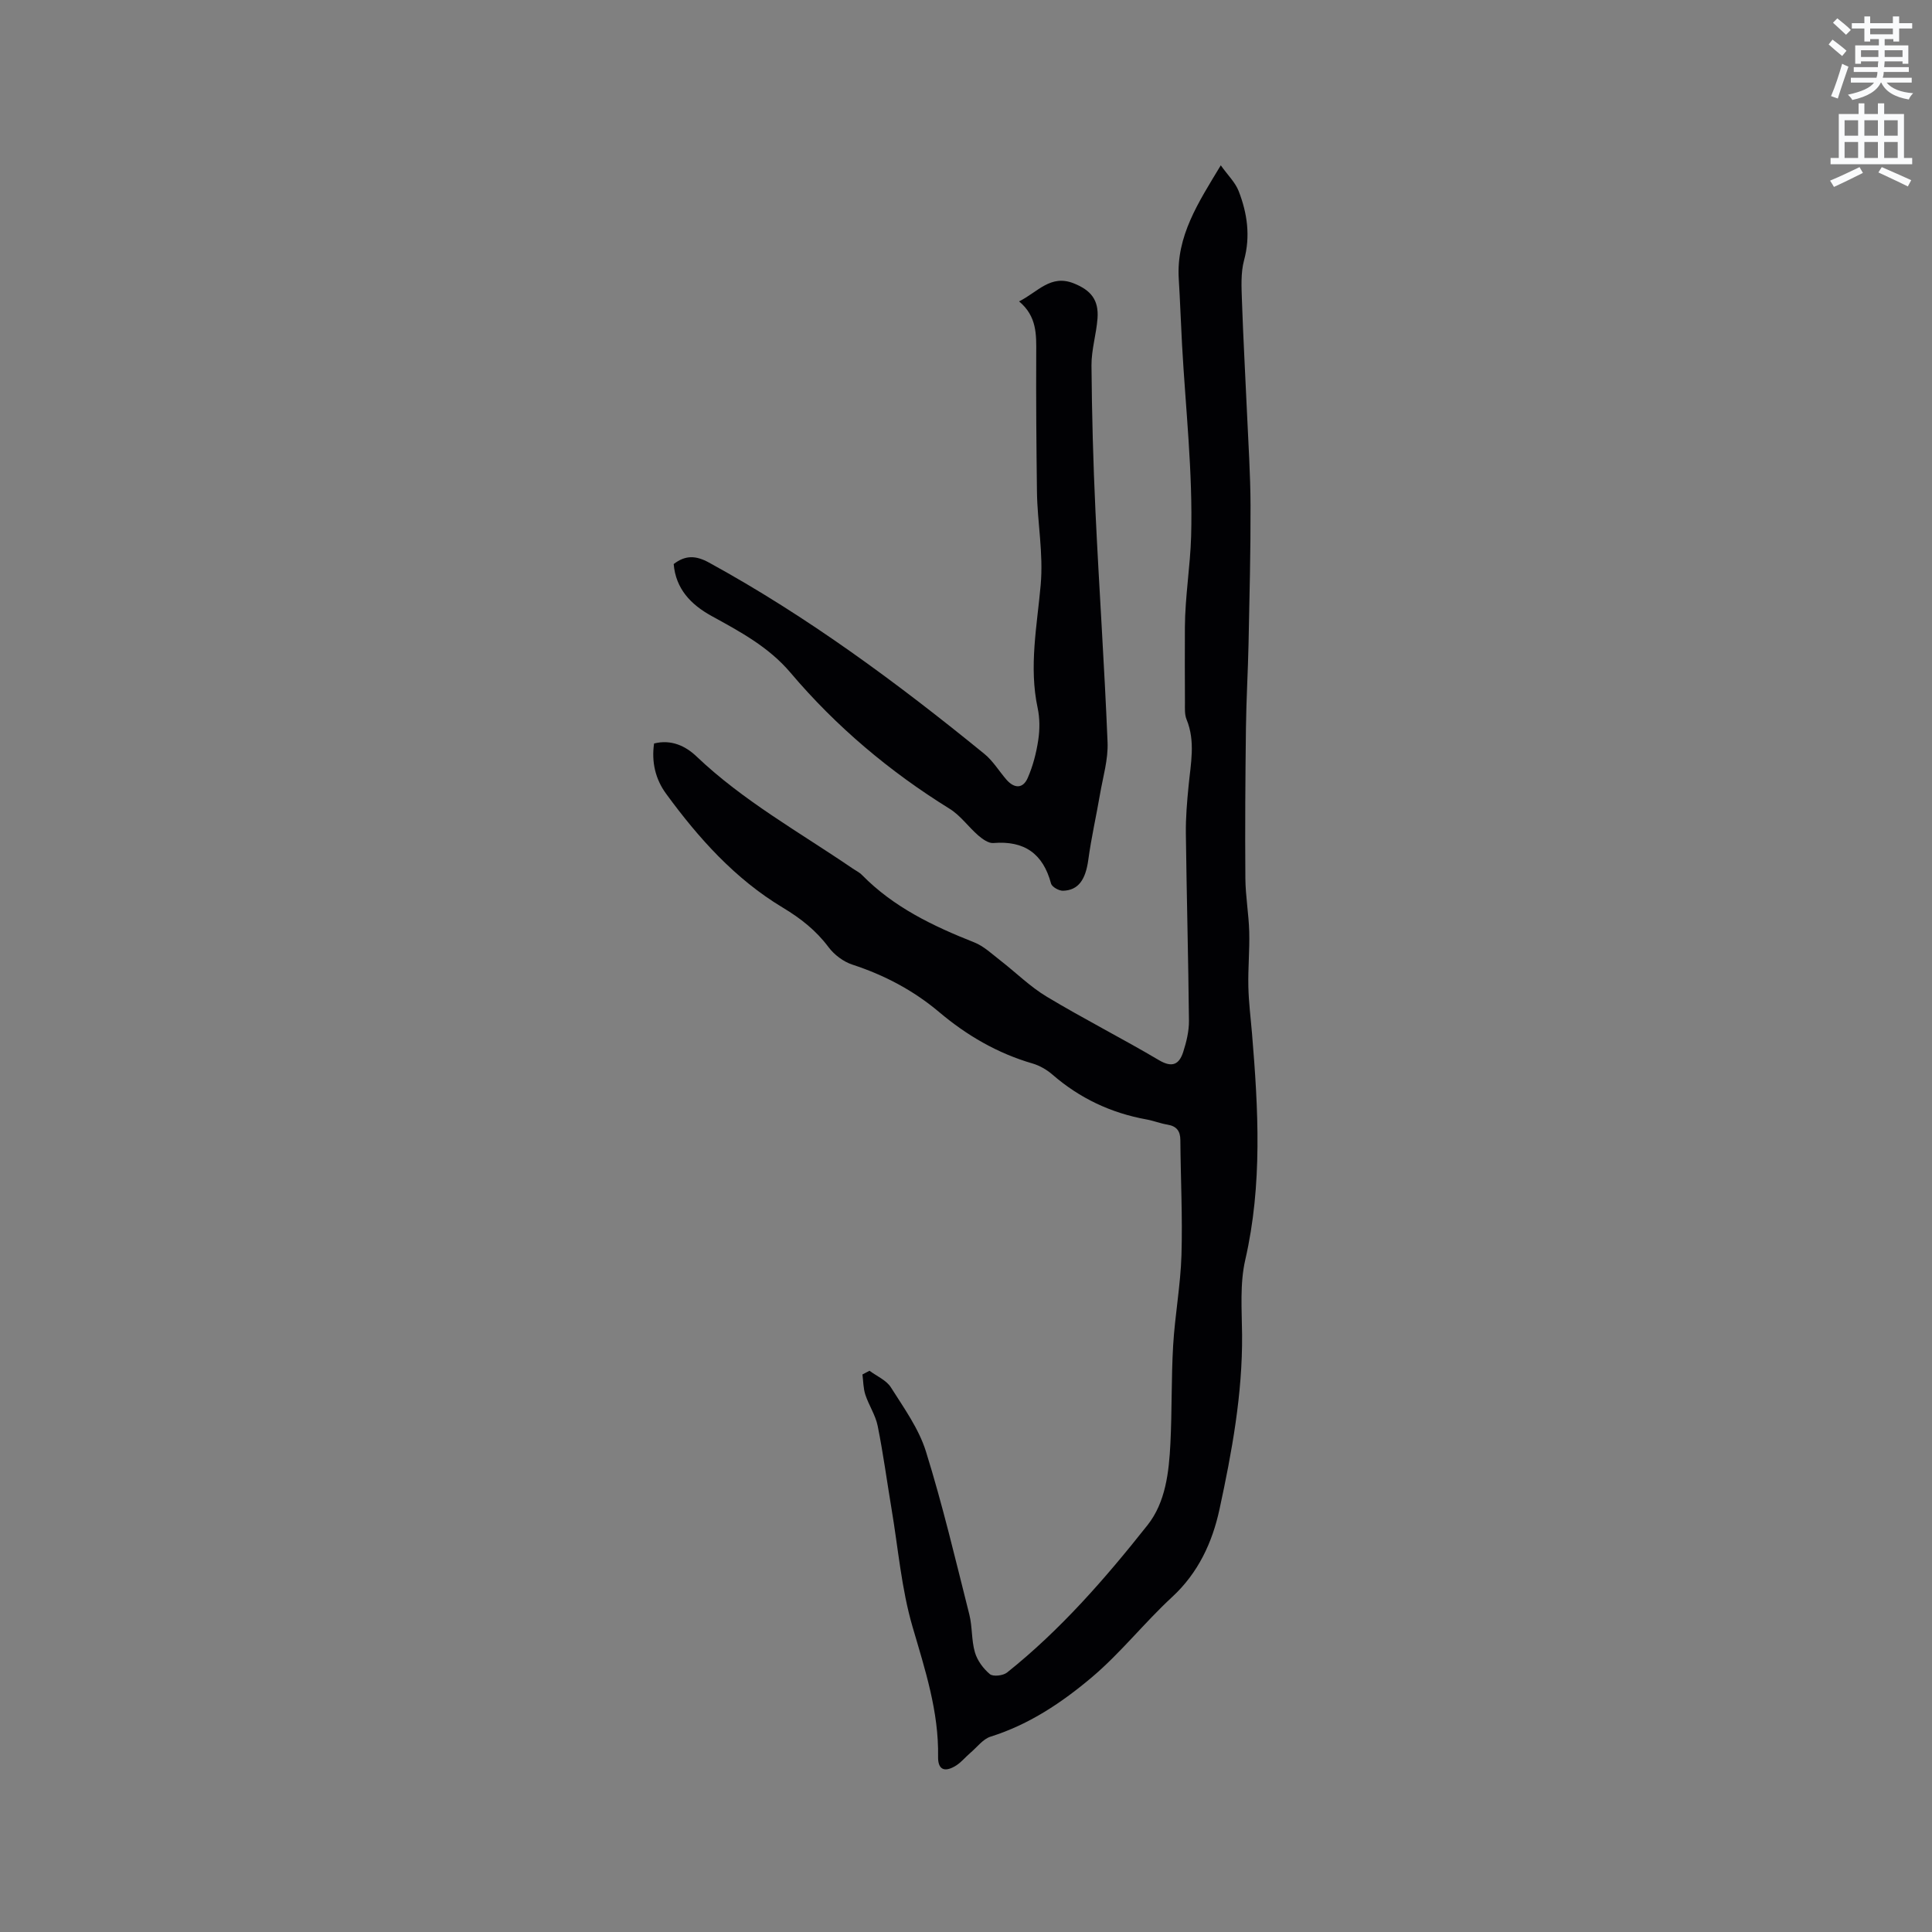 <svg enable-background="new 0 0 400 400" viewBox="0 0 400 400" xmlns="http://www.w3.org/2000/svg"><rect x="0" y="0" width="400" height="400" fill="#808080" stroke="none"/><path d="m378.6 9.2.8-1c.9.7 1.9 1.4 2.9 2.3l-.9 1.1c-1.1-.9-2-1.7-2.8-2.4zm.5 10.7c.9-2.1 1.6-4.3 2.3-6.7.4.2.8.4 1.3.6-.7 2.1-1.5 4.3-2.2 6.6zm.4-15.2.9-.9c1 .8 2 1.6 2.8 2.4l-1 1c-1-.9-1.9-1.8-2.7-2.5zm12.5-1.3h1.2v1.4h2.7v1.1h-2.7v2.7h-1.2v-.5h-1.8v1.3h4.9v3.8h-1.2v-.5h-3.7c0 .4-.1.9-.1 1.2h5.1v1h-5.2c0 .5-.1.9-.2 1.2h6v1h-5.2c1.1 1.3 2.9 2 5.5 2.2-.4.4-.7.8-.9 1.3-2.9-.5-4.8-1.6-5.7-3.5h-.1c-.8 1.7-2.7 2.9-5.9 3.6-.2-.4-.6-.8-.9-1.1 2.8-.6 4.6-1.4 5.4-2.5h-4.8v-1h5.3c.1-.3.2-.7.2-1.2h-4.9v-1h5c0-.4 0-.8.1-1.2h-3.6v.5h-1.2v-3.8h4.9v-1.3h-1.8v.5h-1.2v-2.7h-2.6v-1.1h2.6v-1.4h1.2v1.4h4.7v-1.4zm-6.7 8.4h3.6c0-.4 0-.9 0-1.4h-3.6zm1.9-4.7h4.7v-1.2h-4.7zm6.7 3.3h-3.7v1.4h3.7z" fill="#fafbfc"/><path d="m384.7 21.4h1.3v2.2h2.8v-2.2h1.3v2.2h4.1v9.1h1.7v1.3h-16.9v-1.3h1.7v-9.1h4.1v-2.2zm.3 13.2.7 1.2c-1.8.9-3.8 1.9-6 2.9-.2-.4-.5-.8-.8-1.3 2.4-1 4.4-2 6.1-2.8zm-3.1-6.5h2.8v-3.2h-2.8zm0 4.6h2.8v-3.3h-2.8zm4.1-4.6h2.8v-3.2h-2.8zm0 4.6h2.8v-3.3h-2.8zm3.6 1.9c2.1.9 4.1 1.8 6.1 2.7l-.7 1.3c-2.2-1.1-4.2-2-6.1-2.9zm3.3-9.7h-2.8v3.2h2.8zm-2.8 7.8h2.8v-3.3h-2.8z" fill="#fafbfc"/><g fill="#010104"><path d="m180.02 283.8c1.51 1.13 3.49 1.95 4.43 3.44 2.7 4.27 5.79 8.56 7.26 13.29 3.46 11.1 6.13 22.45 8.98 33.74.64 2.55.42 5.33 1.16 7.84.49 1.69 1.73 3.36 3.09 4.5.67.56 2.74.32 3.56-.33 11.08-8.84 20.35-19.49 29.09-30.53 3.74-4.73 4.43-10.95 4.73-16.92.34-6.76.17-13.55.57-20.31.37-6.23 1.53-12.43 1.72-18.66.24-7.93-.17-15.88-.23-23.82-.01-1.92-.81-2.89-2.69-3.2-1.46-.24-2.86-.81-4.31-1.07-7.35-1.33-13.84-4.38-19.5-9.3-1.17-1.01-2.64-1.86-4.12-2.29-7.25-2.11-13.6-5.81-19.32-10.64-5.34-4.5-11.34-7.66-17.98-9.83-1.85-.61-3.74-2.03-4.92-3.61-2.6-3.48-5.77-5.96-9.49-8.2-9.87-5.93-17.44-14.39-24.16-23.59-2.16-2.96-3.04-6.48-2.47-10.38 3.53-.89 6.5.51 8.75 2.65 9.68 9.23 21.31 15.69 32.24 23.15.7.48 1.5.86 2.08 1.45 6.54 6.66 14.7 10.56 23.22 13.93 1.97.78 3.64 2.38 5.37 3.72 3.23 2.5 6.18 5.45 9.65 7.53 7.62 4.58 15.57 8.61 23.23 13.14 2.74 1.62 4.17.87 5-1.67.67-2.08 1.22-4.32 1.2-6.48-.13-12.93-.48-25.87-.64-38.8-.04-3.27.24-6.56.56-9.82.44-4.62 1.46-9.22-.42-13.79-.42-1.03-.33-2.3-.33-3.46-.03-5.2-.03-10.39-.01-15.59.03-6.32 1.11-12.65 1.29-18.85.37-13.2-1.15-26.45-1.88-39.67-.25-4.55-.4-9.1-.68-13.65-.54-8.83 4.02-15.74 8.7-23.49 1.43 2.02 3 3.52 3.71 5.35 1.78 4.6 2.46 9.31 1.11 14.3-.71 2.64-.53 5.57-.44 8.35.26 7.7.7 15.39 1.04 23.09.28 6.44.72 12.89.74 19.33.03 9.52-.22 19.04-.41 28.55-.12 5.82-.47 11.64-.54 17.47-.13 10.39-.2 20.78-.12 31.18.03 3.7.7 7.38.8 11.08.1 3.78-.27 7.58-.18 11.36.07 3.25.49 6.5.76 9.74 1.3 15.65 2.17 31.23-1.4 46.8-1.14 4.96-.71 10.32-.66 15.5.1 12.28-2.11 24.28-4.68 36.17-1.48 6.82-4.38 13.14-9.81 18.15-5.75 5.31-10.65 11.57-16.6 16.6-6.19 5.23-13 9.8-20.97 12.3-1.57.49-2.79 2.16-4.14 3.31-1.12.95-2.08 2.18-3.33 2.87-2.22 1.24-3.45.54-3.41-2.01.16-9.38-2.7-18.05-5.29-26.92-2.3-7.87-2.97-16.22-4.34-24.36-.96-5.75-1.73-11.53-2.88-17.24-.45-2.22-1.83-4.25-2.55-6.44-.43-1.32-.42-2.79-.6-4.19.46-.26.96-.51 1.46-.77z"/><path d="m139.48 116.78c2.43-1.87 4.59-1.79 7.28-.32 20.43 11.18 39.05 24.96 57.05 39.63 1.77 1.44 3.01 3.53 4.53 5.29 1.65 1.92 3.46 1.94 4.44-.32 1.08-2.47 1.78-5.18 2.18-7.85.33-2.17.33-4.51-.13-6.65-1.83-8.52-.11-17.1.63-25.42.59-6.69-.69-12.91-.77-19.35-.12-9.54-.2-19.08-.15-28.61.02-3.87.17-7.67-3.55-10.78 3.87-1.93 6.52-5.66 11.33-3.73 3.55 1.42 5.18 3.43 4.91 7.23-.24 3.26-1.27 6.5-1.25 9.75.08 10.04.35 20.09.82 30.12.75 15.98 1.86 31.95 2.51 47.93.14 3.53-.94 7.11-1.55 10.65-.78 4.56-1.82 9.08-2.44 13.67-.56 4.08-2.03 6.31-5.24 6.4-.84.02-2.28-.79-2.47-1.48-1.66-6.22-5.54-8.93-11.95-8.4-.99.08-2.24-.81-3.1-1.55-2.05-1.77-3.69-4.14-5.95-5.54-12.44-7.71-23.51-17.03-32.94-28.17-4.54-5.36-10.43-8.49-16.35-11.75-4.29-2.36-7.41-5.62-7.84-10.75z"/></g></svg>
